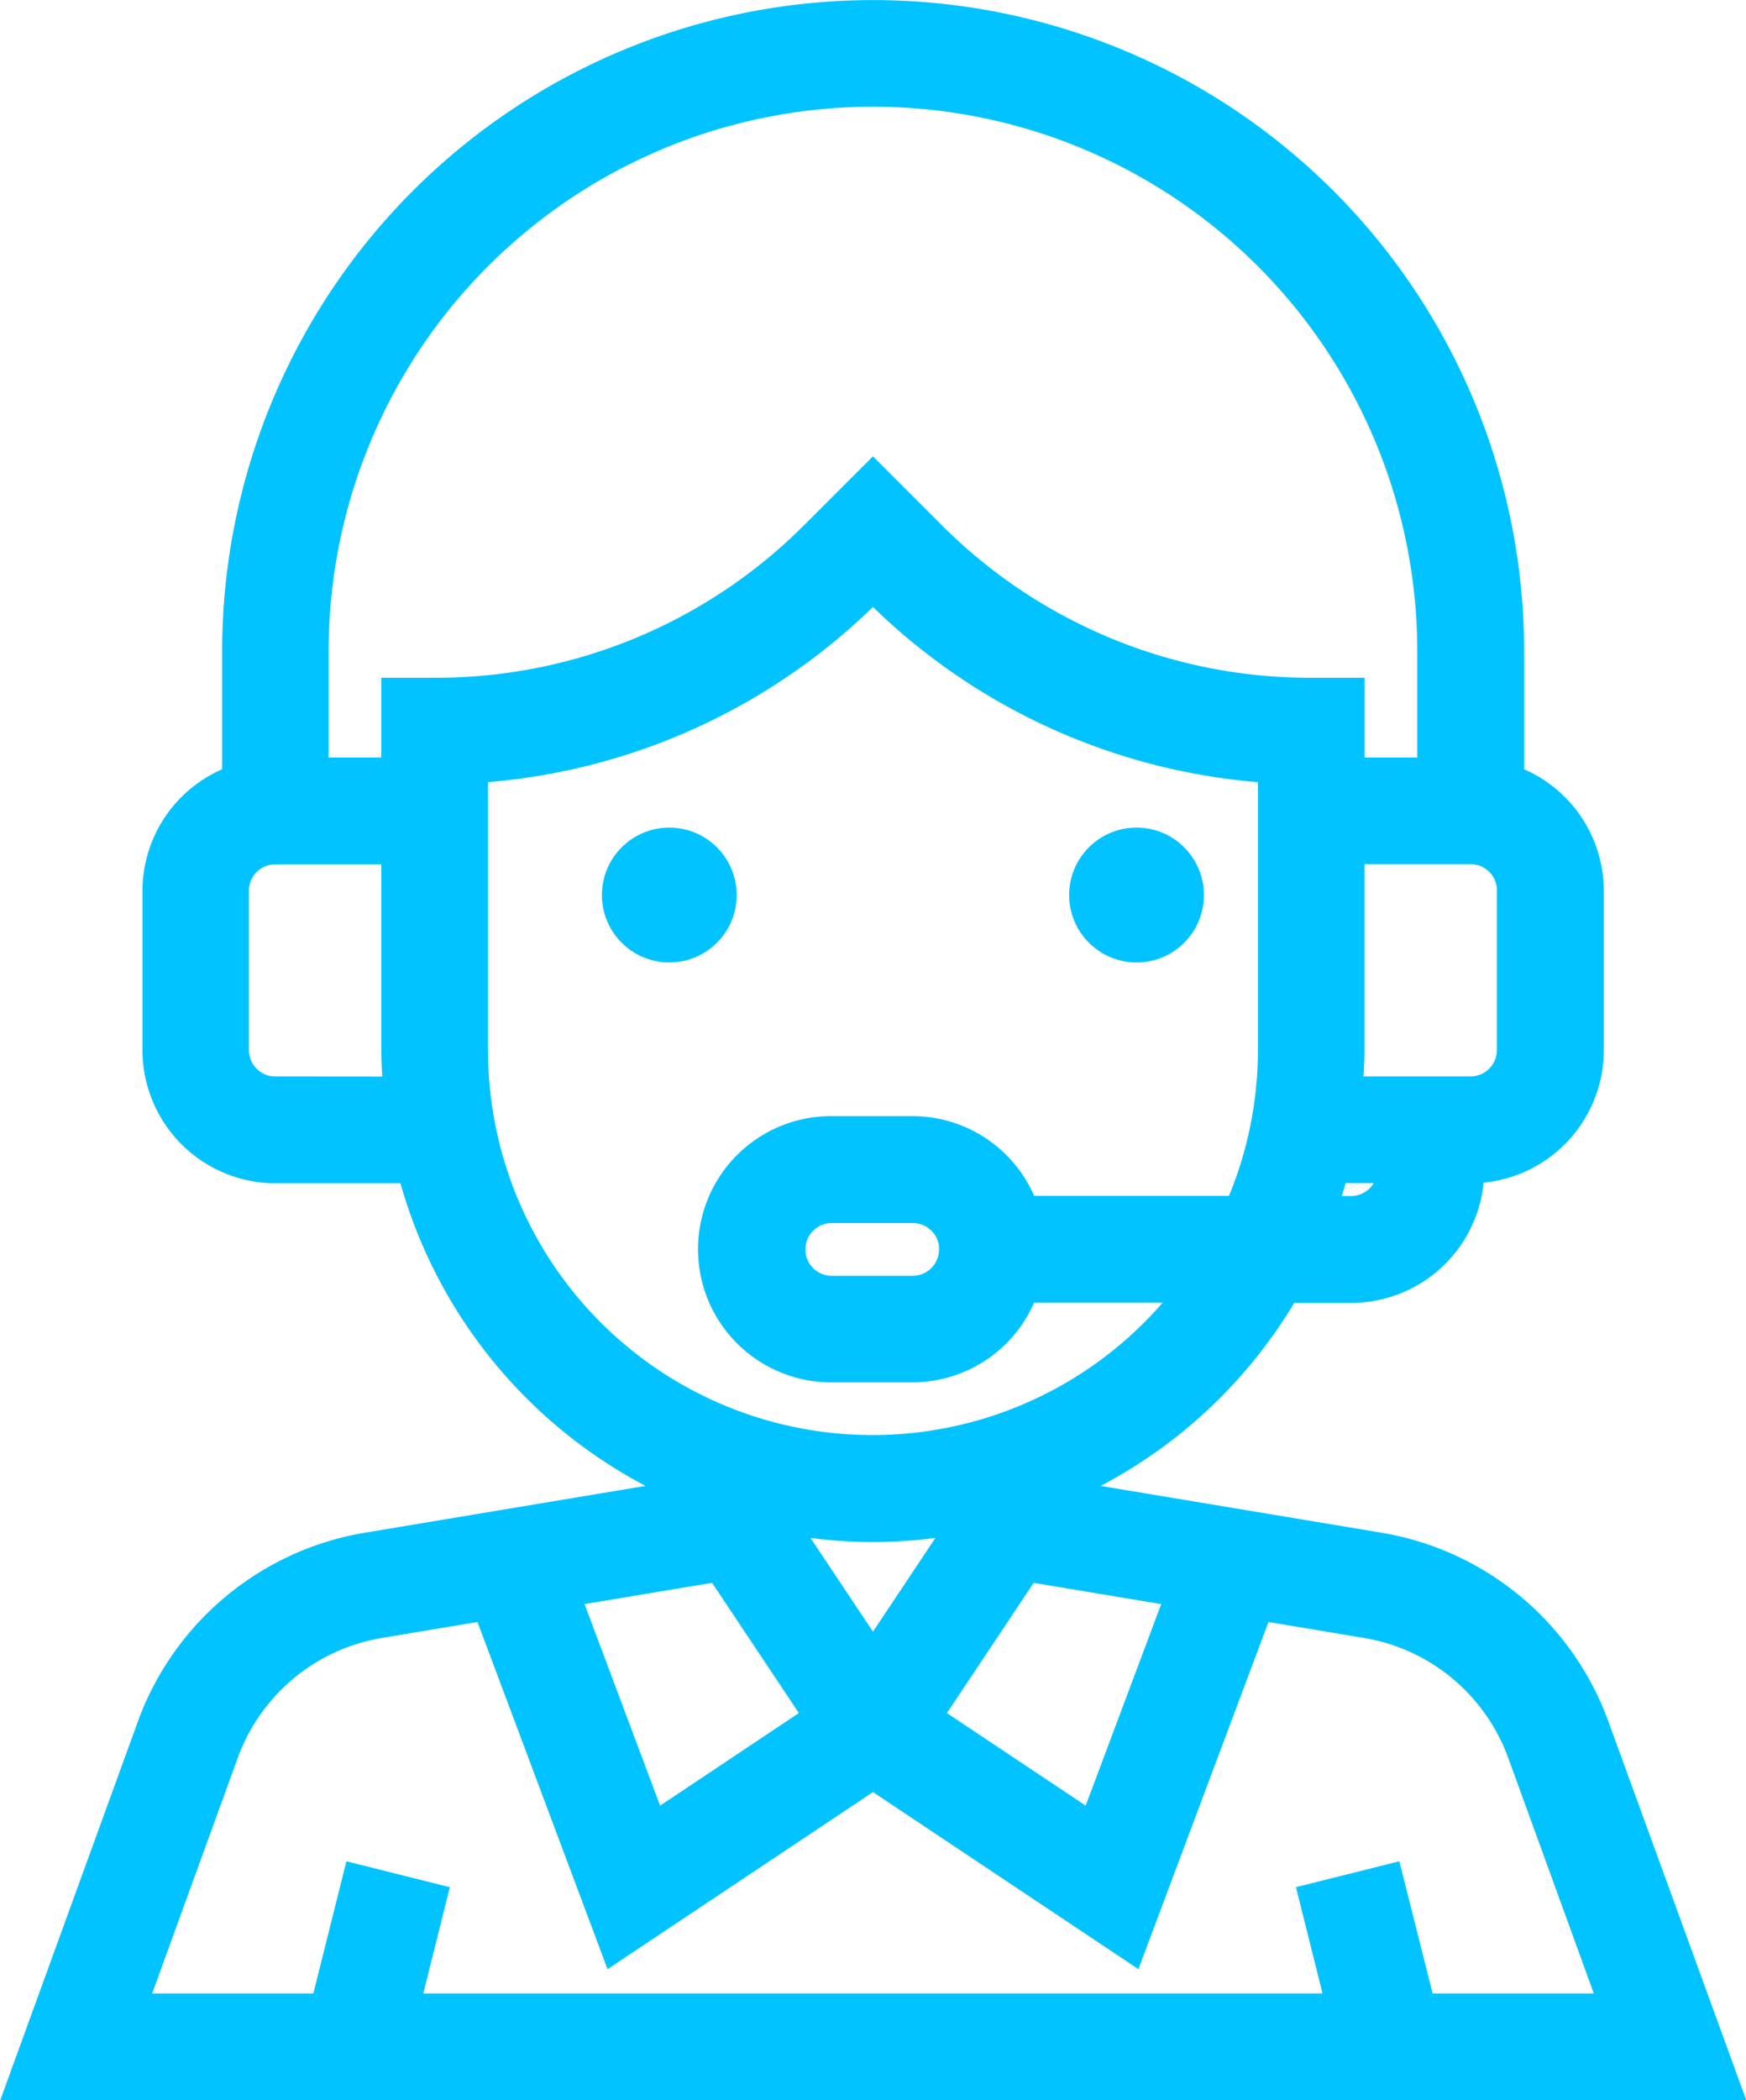 <svg xmlns="http://www.w3.org/2000/svg" width="48.579" height="58.396" viewBox="0 0 48.579 58.396">
    <defs>
        <style>
            .prefix__cls-1{fill:#00c3ff;stroke:#00c3ff;stroke-width:.75px}
        </style>
    </defs>
    <g id="prefix__callcenter" transform="translate(-14.383 -8.955)">
        <g id="prefix__Group_24329" data-name="Group 24329" transform="translate(14.918 9.33)">
            <g id="prefix__Group_24328" data-name="Group 24328">
                <path id="prefix__Path_12306" d="M200.437 129.322a7.768 7.768 0 0 0-6.017-5l-9-1.5a13.369 13.369 0 0 0 6.417-5.636h1.8a3.33 3.33 0 0 0 3.326-3.326 3.33 3.33 0 0 0 3.326-3.326V106.1a3.321 3.321 0 0 0-2.217-3.122v-3.53a17.737 17.737 0 0 0-35.475 0v3.53a3.321 3.321 0 0 0-2.217 3.122v4.434a3.33 3.33 0 0 0 3.326 3.326h3.764a13.346 13.346 0 0 0 7.779 8.962l-9 1.5a7.774 7.774 0 0 0-6.017 5l-3.648 10.033h47.508zm-11.576-3.681l-2.428 6.473-4.566-3.044 2.757-4.135zm-8.531 1.737l-2.529-3.792a13 13 0 0 0 5.057 0zm13.3-12.413h-.776q.193-.544.338-1.109h1.546a1.11 1.11 0 0 1-1.104 1.109zm4.434-8.869v4.434a1.11 1.11 0 0 1-1.109 1.109h-3.382c.031-.367.057-.734.057-1.109v-5.543h3.326a1.11 1.11 0 0 1 1.112 1.113zM163.7 111.64a1.11 1.11 0 0 1-1.109-1.109V106.1a1.11 1.11 0 0 1 1.109-1.109h3.326v5.543c0 .375.026.742.057 1.109zm3.326-11.086v2.217h-2.217v-3.326a15.52 15.52 0 1 1 31.04 0v3.326h-2.217v-2.217h-1.109a14.847 14.847 0 0 1-10.57-4.379l-1.624-1.623-1.624 1.623a14.847 14.847 0 0 1-10.57 4.379zm2.217 9.977v-7.8a17.034 17.034 0 0 0 11.029-4.992l.057-.057.057.057a17.033 17.033 0 0 0 11.029 4.993v7.794a11.008 11.008 0 0 1-.932 4.434h-5.923a3.321 3.321 0 0 0-3.122-2.217h-2.217a3.326 3.326 0 1 0 0 6.651h2.217a3.321 3.321 0 0 0 3.122-2.217h4.617a11.071 11.071 0 0 1-19.932-6.651zm13.3 5.543a1.11 1.11 0 0 1-1.109 1.109h-2.217a1.109 1.109 0 1 1 0-2.217h2.217a1.11 1.11 0 0 1 1.114 1.108zm-6.512 8.861l2.757 4.135-4.566 3.044-2.428-6.473zm18.672 8.607l-2.15.538.765 3.057h-25.98l.764-3.056-2.15-.538-.9 3.594h-5.312l2.565-7.057a5.554 5.554 0 0 1 4.3-3.573l2.964-.494 3.561 9.5 7.2-4.8 7.2 4.8 3.561-9.5 2.964.494a5.554 5.554 0 0 1 4.3 3.573l2.566 7.057h-5.312z" class="prefix__cls-1" data-name="Path 12306" transform="translate(-156.576 -81.708)"/>
            </g>
        </g>
        <g id="prefix__Group_24331" data-name="Group 24331" transform="translate(31.157 32.611)">
            <g id="prefix__Group_24330" data-name="Group 24330" transform="translate(.348 -.269)">
                <circle id="prefix__Ellipse_133" cx="1.5" cy="1.5" r="1.5" class="prefix__cls-1" data-name="Ellipse 133"/>
            </g>
        </g>
        <g id="prefix__Group_24333" data-name="Group 24333" transform="translate(44.247 32.611)">
            <g id="prefix__Group_24332" data-name="Group 24332">
                <circle id="prefix__Ellipse_134" cx="1.5" cy="1.5" r="1.5" class="prefix__cls-1" data-name="Ellipse 134" transform="translate(.258 -.269)"/>
            </g>
        </g>
    </g>
</svg>
